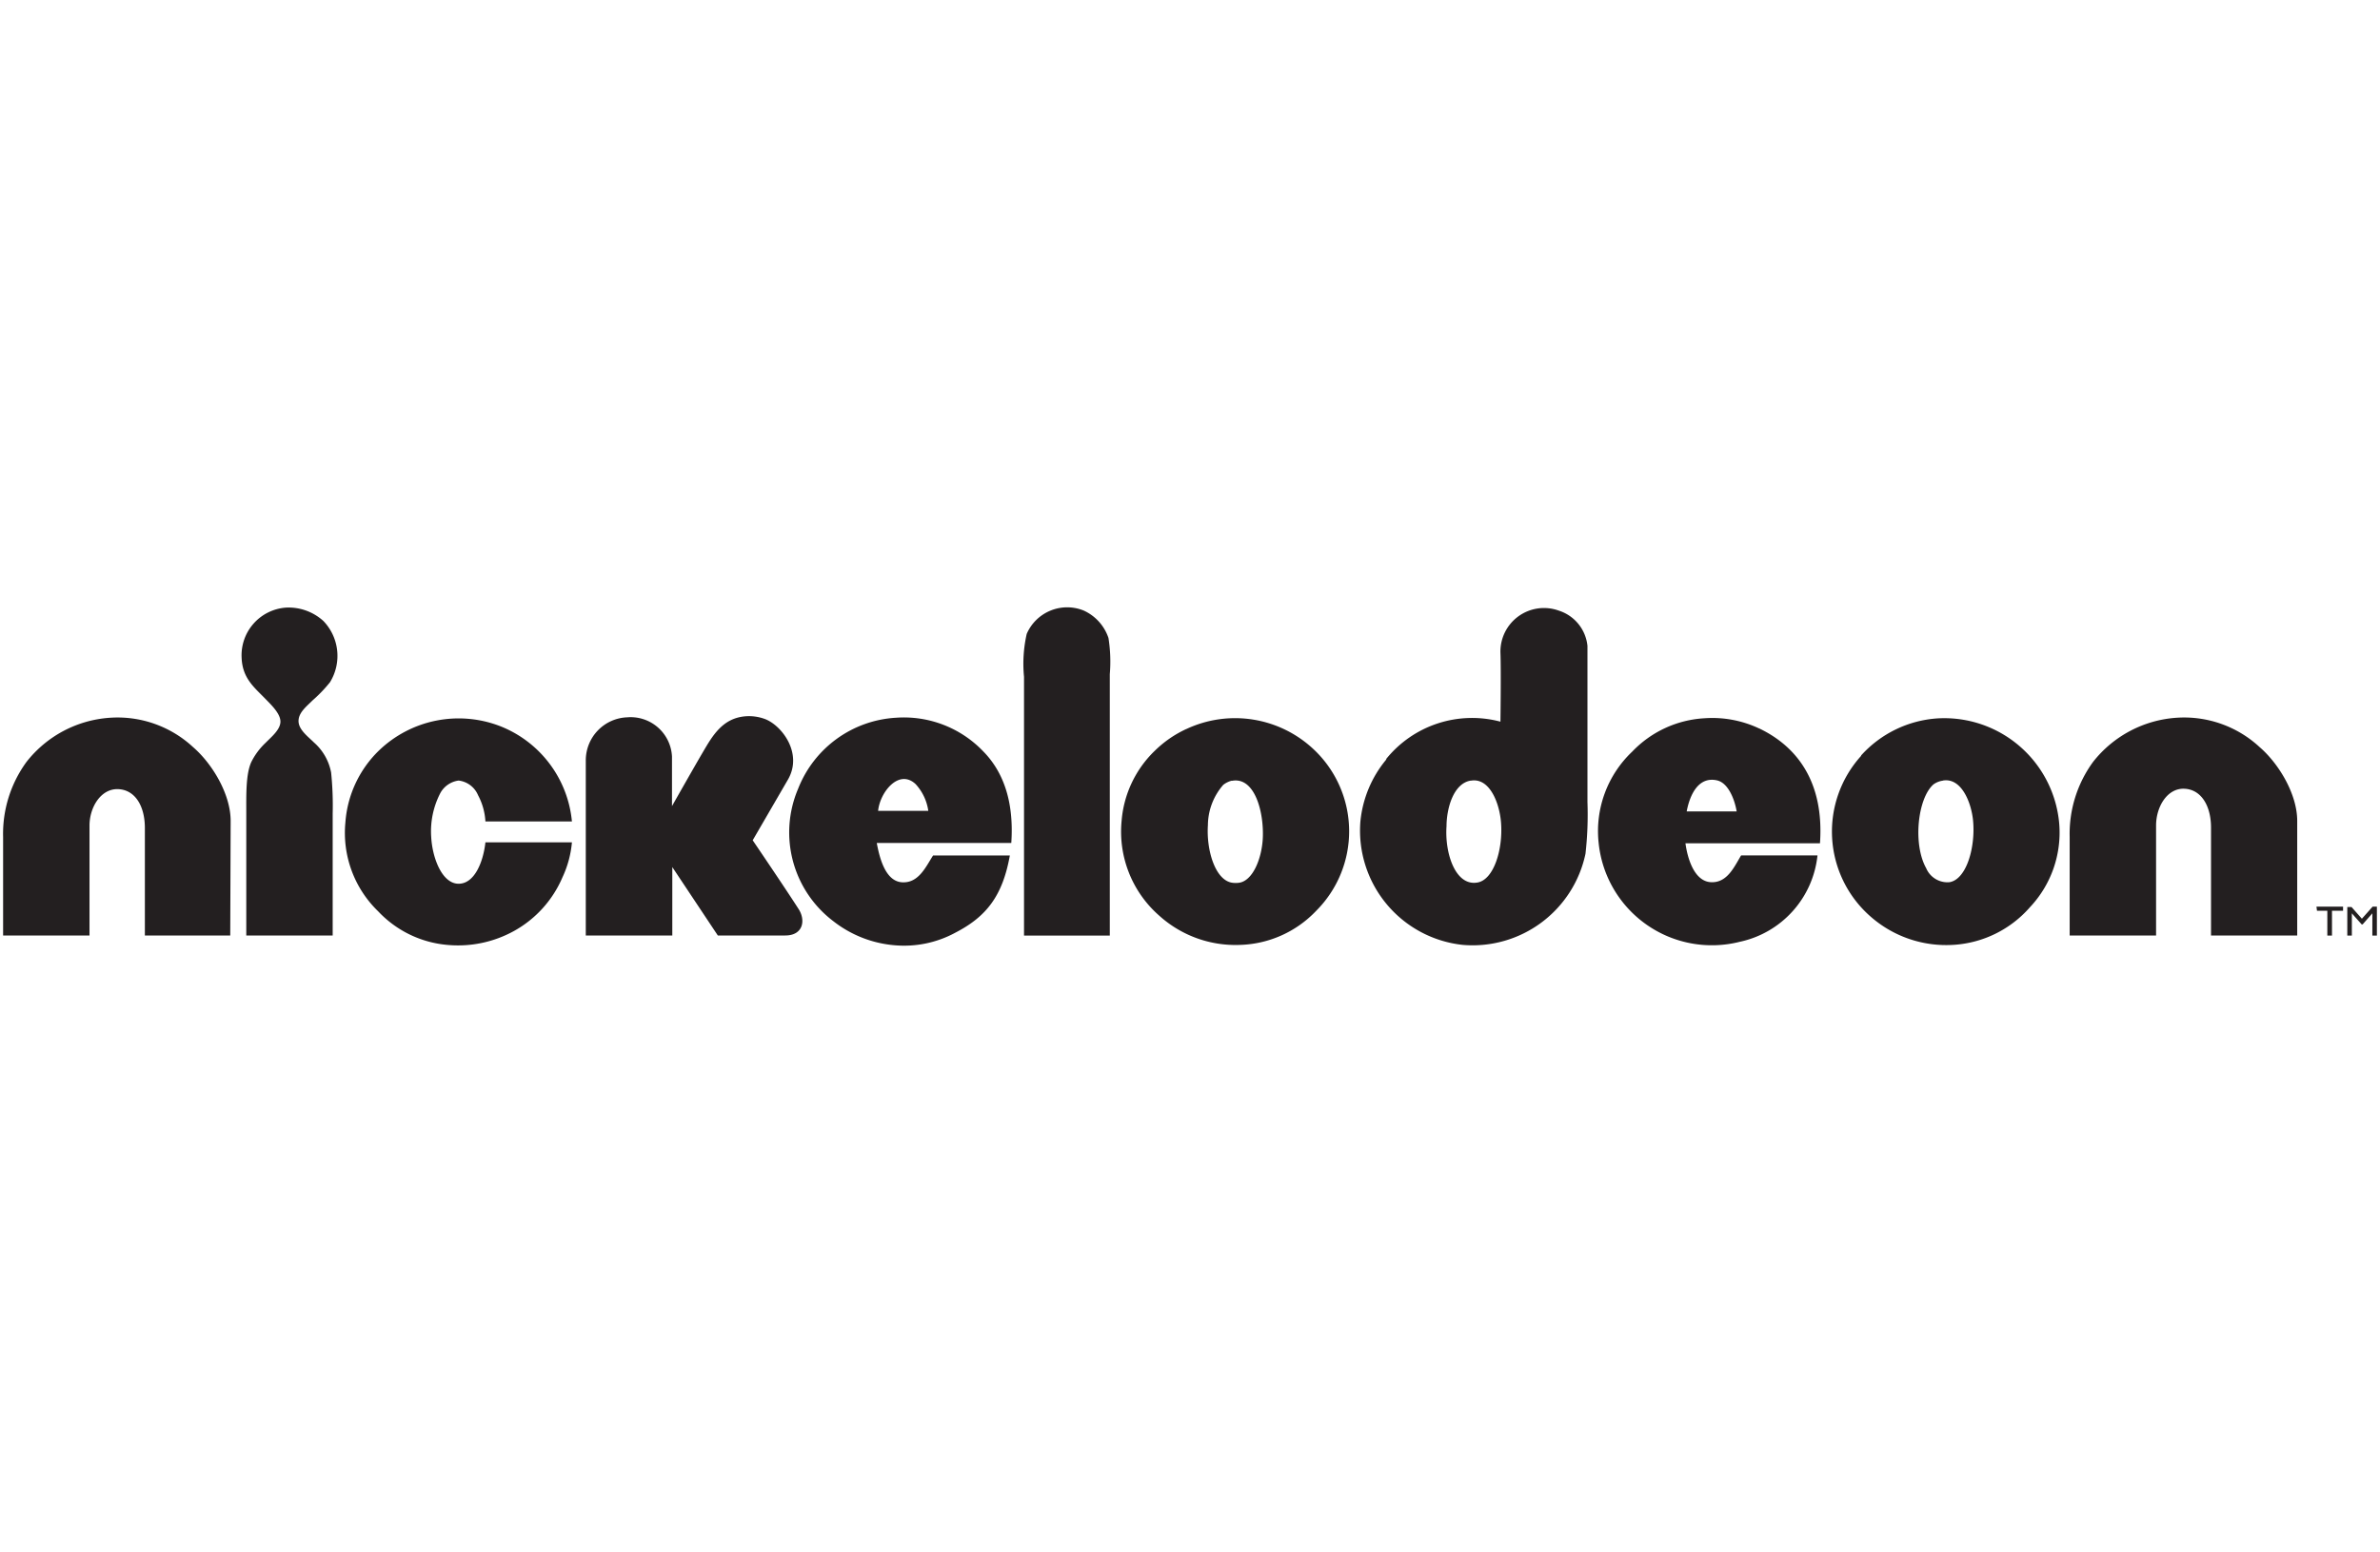 <svg id="Layer_2" data-name="Layer 2" xmlns="http://www.w3.org/2000/svg" viewBox="0 0 230 150"><defs><style>.cls-1{fill:#231f20;fill-rule:evenodd;}</style></defs><path class="cls-1" d="M22.25,90.39H14V80c0-2.1-.93-3.69-2.59-3.75S8.65,78,8.65,79.77V90.39H.3V80.87a11.78,11.78,0,0,1,2.26-7.25,11.19,11.19,0,0,1,8.1-4.27,10.73,10.73,0,0,1,8,2.84c1.83,1.58,3.63,4.52,3.63,7.13Zm85-25.25a14.46,14.46,0,0,0-.13-3.5,4.48,4.48,0,0,0-2.4-2.65,4.26,4.26,0,0,0-5.5,2.26,13.05,13.05,0,0,0-.26,4.15v25h8.29Zm26.74,8.22a11,11,0,0,0-2.53,6.09,11.11,11.11,0,0,0,9.91,11.85,11.15,11.15,0,0,0,11.85-8.81,33.93,33.93,0,0,0,.19-5V62.41A4,4,0,0,0,150.64,59,4.21,4.21,0,0,0,145,63.05c.07,1.69,0,6.68,0,6.68A10.67,10.67,0,0,0,133.94,73.36Zm8.16,2.07c1.81-.31,2.77,2.18,2.91,4.08.19,2.55-.69,5.48-2.27,5.76-2.15.39-3.18-2.85-3-5.43C139.8,78,140.5,75.71,142.1,75.43Zm-66-.11c1.46-2.54-.6-5.22-2.21-5.84a4.45,4.45,0,0,0-2-.26c-2.14.22-3.1,1.9-4,3.43s-3,5.24-3,5.24V73.1a4,4,0,0,0-4.33-3.79,4.16,4.16,0,0,0-4,4.18v16.9h8.36V83.78l4.4,6.61h6.51c1.78,0,2-1.53,1.26-2.61-1.28-2-4.4-6.59-4.4-6.59ZM48.4,70.19a11.11,11.11,0,0,0-11.78,2.33,10.74,10.74,0,0,0-3.24,6.93,10.54,10.54,0,0,0,3.17,8.61,10.42,10.42,0,0,0,6.67,3.24,11.19,11.19,0,0,0,6.48-1.36,10.75,10.75,0,0,0,4.66-5.18,10,10,0,0,0,.91-3.37H46.91c-.19,1.77-1,4-2.59,4s-2.54-2.47-2.65-4.53a8,8,0,0,1,.91-4.28,2.37,2.37,0,0,1,1.74-1.16,2.33,2.33,0,0,1,1.88,1.42,6.1,6.1,0,0,1,.71,2.53h8.36A11,11,0,0,0,48.4,70.19ZM95,72.58a10.61,10.61,0,0,0-8.41-3.23,10.83,10.83,0,0,0-9.46,6.86A10.76,10.76,0,0,0,80.52,89a11.12,11.12,0,0,0,6,2.34,10.39,10.39,0,0,0,5.82-1.23c3-1.55,4.55-3.56,5.25-7.45H90.17c-.71,1.11-1.4,2.69-3,2.59S85,82.92,84.73,81.45h13C98,77.52,97,74.6,95,72.58Zm-5.31,5.77H84.86c.17-1.79,2-4.1,3.62-2.59A4.81,4.81,0,0,1,89.71,78.35Zm24.93-7.9a10.81,10.81,0,0,0-3,2.07,10.58,10.58,0,0,0-3.23,6.8A10.78,10.78,0,0,0,112,88.45a11,11,0,0,0,7.83,2.85A10.57,10.57,0,0,0,127.2,88,10.86,10.86,0,0,0,127,72.45a11.08,11.08,0,0,0-12.37-2Zm4.41,5c2.24-.45,3.15,3.07,3,5.64-.13,2-1,4-2.26,4.2a2.39,2.39,0,0,1-.71,0c-1.64-.26-2.49-3.18-2.33-5.56a6,6,0,0,1,1.48-3.89A2.17,2.17,0,0,1,119.05,75.43Zm51-5.05a10.62,10.62,0,0,0-5.3-1,10.47,10.47,0,0,0-7,3.23,10.57,10.57,0,0,0-3.24,8.81A11,11,0,0,0,168.13,91a9.56,9.56,0,0,0,7.51-8.35h-7.38c-.68,1.13-1.35,2.67-2.92,2.59s-2.25-2.2-2.46-3.76h13C176.29,75.68,173.77,72.18,170,70.38Zm-2.17,8H163c.29-1.54,1.1-3.4,2.92-3C167,75.63,167.63,77.21,167.83,78.41Zm12-5.37a10.9,10.9,0,0,0,.84,15.47,11.07,11.07,0,0,0,8.16,2.79,10.67,10.67,0,0,0,7.31-3.63A10.51,10.51,0,0,0,199,79.58a11.15,11.15,0,0,0-11.72-10.17A10.92,10.92,0,0,0,179.85,73Zm7.9,2.39c1.78-.3,2.73,2.09,2.91,3.82.26,2.54-.6,5.72-2.27,6a2.23,2.23,0,0,1-2.26-1.36c-1.3-2.32-.82-6.76.71-8.09A2,2,0,0,1,187.75,75.43ZM222,79.32c0-2.61-1.8-5.55-3.63-7.13a10.73,10.73,0,0,0-8-2.84,11.21,11.21,0,0,0-8.1,4.27,11.78,11.78,0,0,0-2.26,7.25v9.52h8.35V79.77c0-1.82,1.08-3.62,2.72-3.56s2.59,1.65,2.59,3.75V90.39H222ZM32.15,78.6A31.24,31.24,0,0,0,32,74.65a5.12,5.12,0,0,0-1.66-2.91c-.56-.56-1.49-1.23-1.49-2.07s.81-1.44,1.36-2a13.53,13.53,0,0,0,1.68-1.75A4.86,4.86,0,0,0,31.25,60a5,5,0,0,0-3.63-1.29,4.62,4.62,0,0,0-4.27,4.85c.08,2,1.23,2.86,2.33,4,.59.6,1.45,1.44,1.42,2.2s-.86,1.43-1.42,2a6.6,6.6,0,0,0-1.4,1.88c-.53,1.18-.48,3.16-.48,4.92V90.39h8.35Zm191.71,9h2.57V88h-1.07V90.4h-.45V88h-1Zm5.43,0h.41V90.4h-.44V88.25l-.94,1.07h-.09l-.95-1.07V90.4h-.44V87.64h.41l1,1.13Z"/></svg>